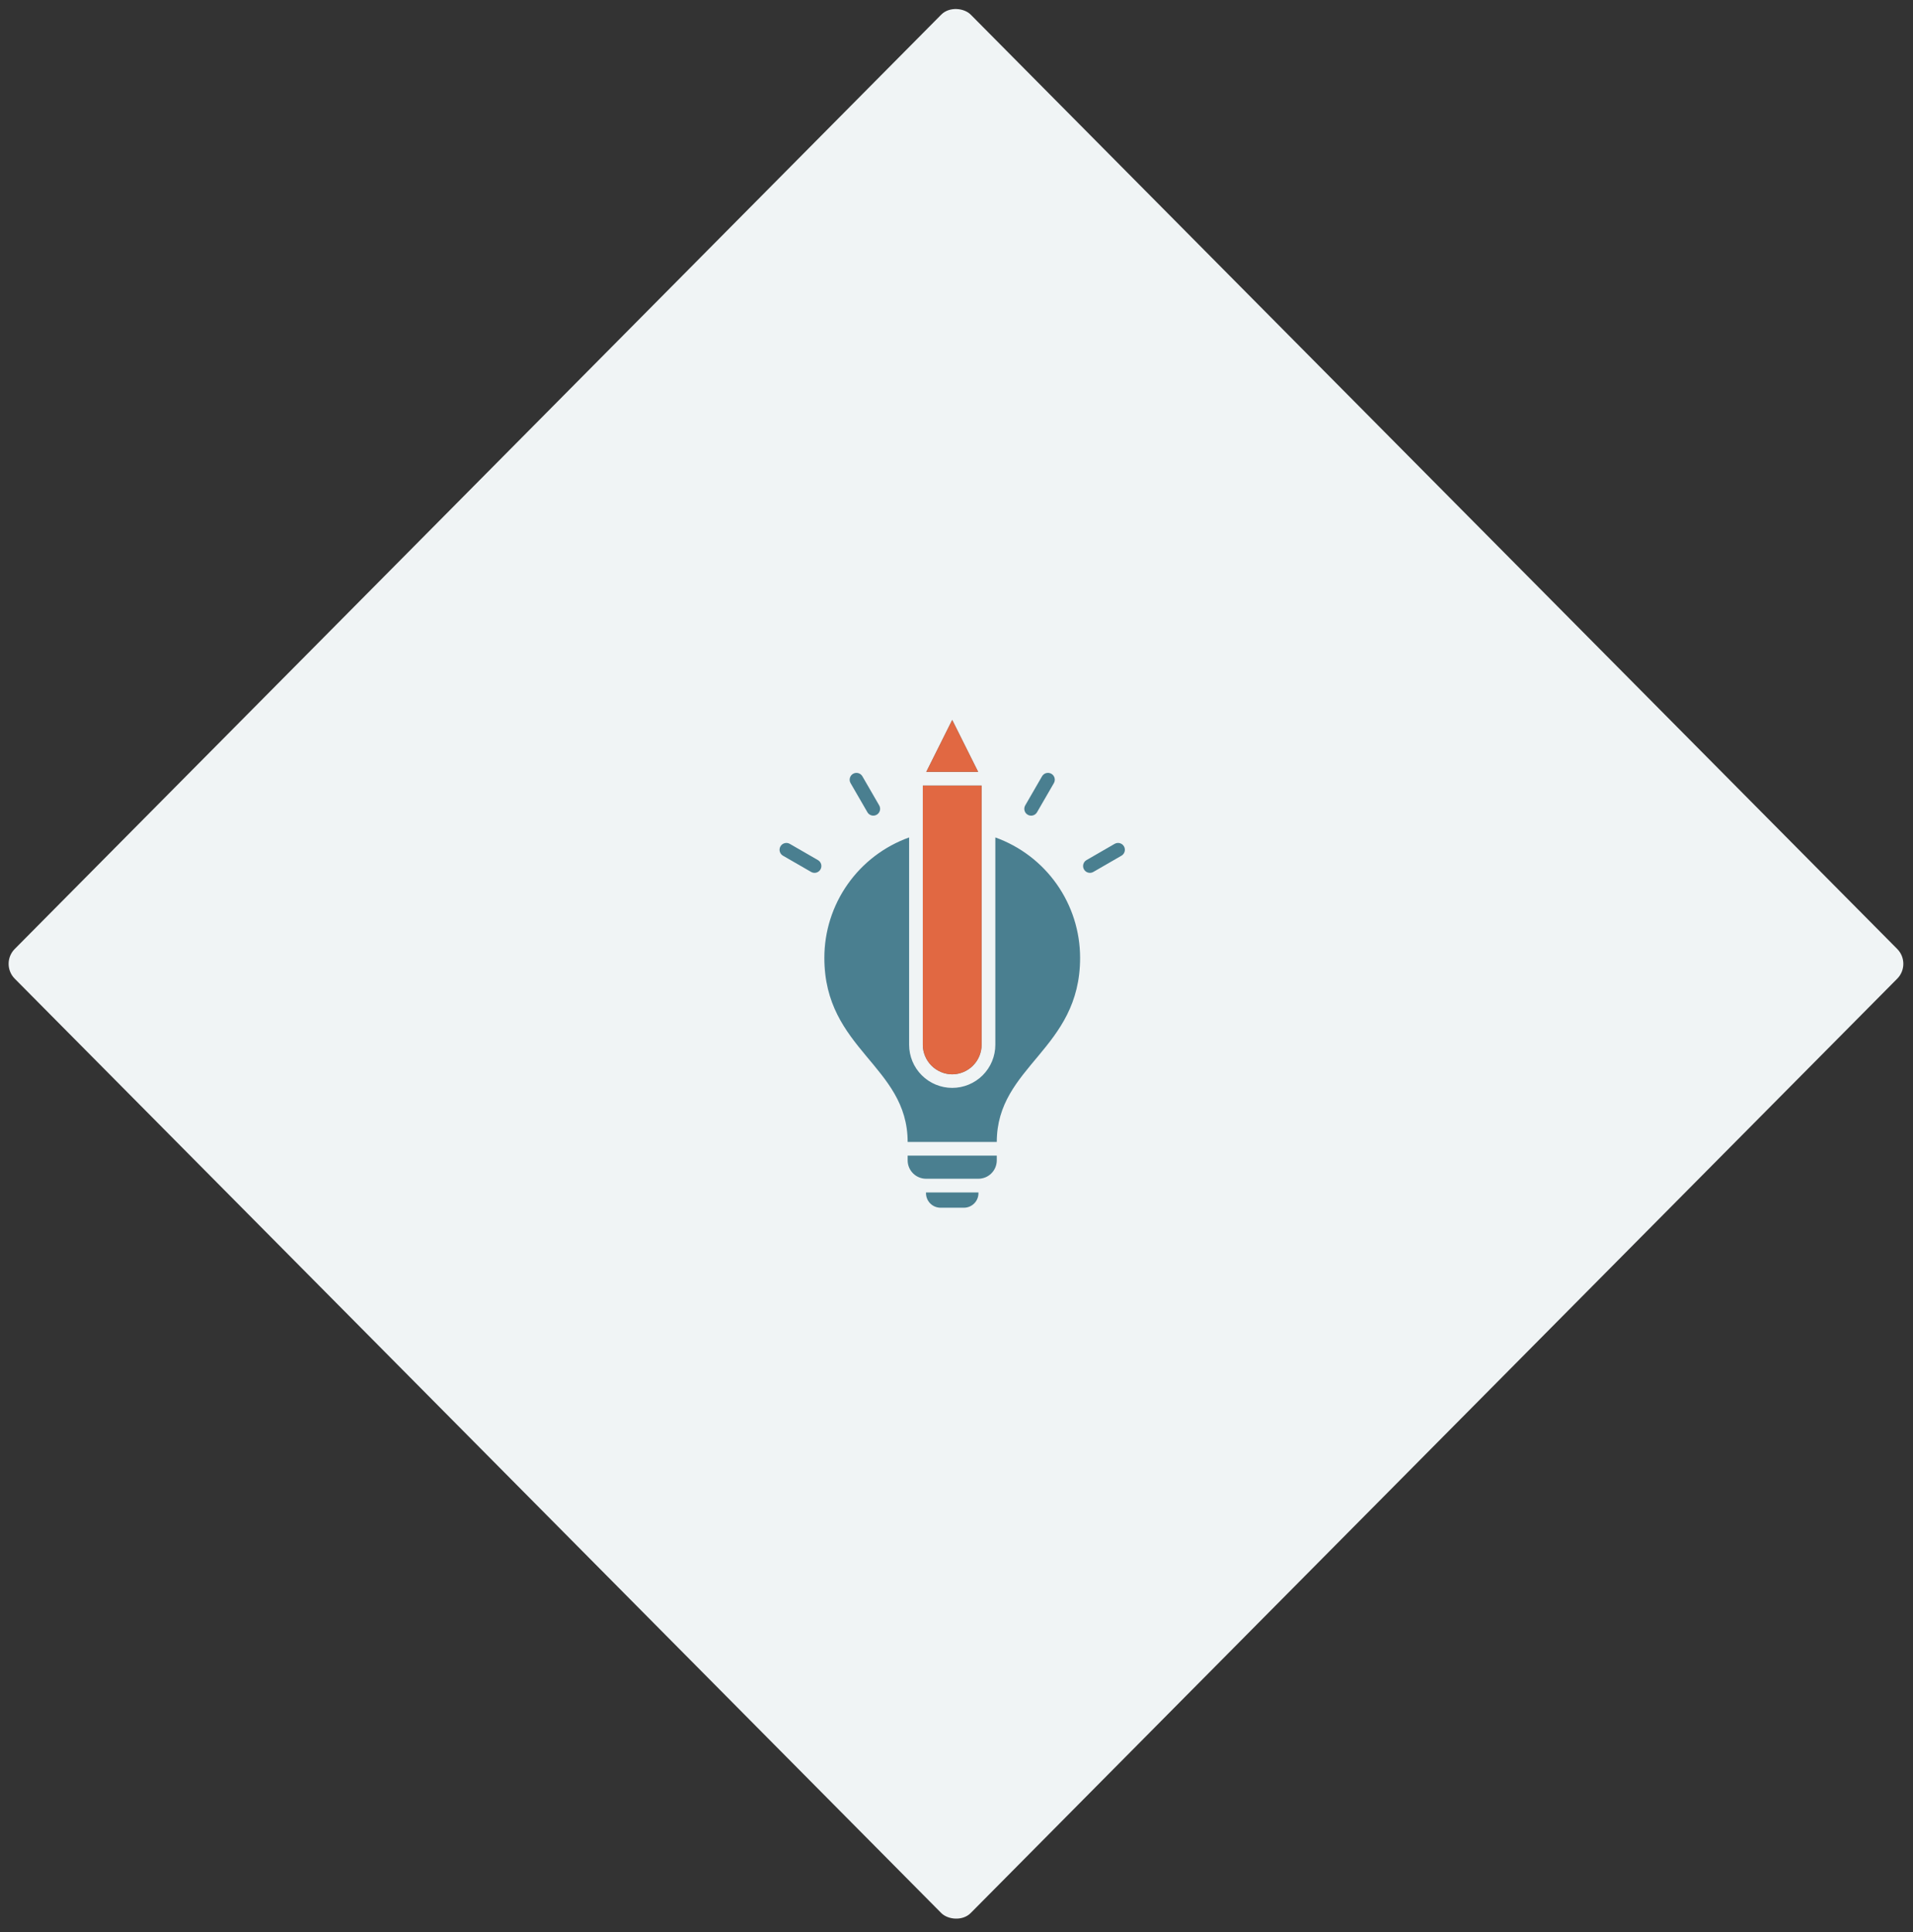 <svg width="200" height="202" viewBox="0 0 200 202" fill="none" xmlns="http://www.w3.org/2000/svg">
<rect x="0" y="0" width="200" height="202" fill="#333333" stroke="none"/>
<rect width="141.968" height="141.968" rx="2.186" transform="matrix(0.704 -0.71 0.704 0.71 0 100.773)" fill="#F0F4F5"/>
<path d="M96.811 124.677H102.295V124.758C102.294 125.16 102.134 125.544 101.85 125.828C101.566 126.112 101.181 126.272 100.78 126.273H98.327C97.925 126.272 97.541 126.112 97.257 125.828C96.973 125.544 96.813 125.16 96.811 124.758V124.677ZM94.893 121.327C94.895 121.835 95.098 122.321 95.457 122.68C95.817 123.039 96.303 123.242 96.811 123.243H102.295C102.803 123.241 103.289 123.039 103.648 122.68C104.007 122.321 104.209 121.835 104.211 121.327V120.828H94.893V121.327ZM104.06 87.558V109.237C104.06 110.432 103.585 111.578 102.74 112.423C101.895 113.268 100.748 113.743 99.553 113.743C98.358 113.743 97.212 113.268 96.367 112.423C95.521 111.578 95.047 110.432 95.047 109.237V87.558C92.452 88.488 90.208 90.196 88.622 92.45C87.035 94.703 86.184 97.392 86.184 100.148C86.184 109.75 94.884 111.422 94.893 119.397H104.211C104.222 111.422 112.922 109.75 112.922 100.148C112.922 97.392 112.07 94.704 110.484 92.45C108.898 90.197 106.654 88.488 104.06 87.558ZM90.684 84.922C90.778 85.087 90.933 85.206 91.116 85.255C91.299 85.305 91.493 85.279 91.657 85.185C91.822 85.091 91.941 84.935 91.99 84.753C92.04 84.57 92.014 84.375 91.92 84.211L90.161 81.166C90.114 81.085 90.052 81.014 89.978 80.957C89.904 80.9 89.819 80.858 89.728 80.833C89.638 80.809 89.544 80.802 89.451 80.814C89.358 80.826 89.268 80.857 89.187 80.903C89.106 80.95 89.035 81.012 88.977 81.087C88.92 81.161 88.878 81.246 88.854 81.336C88.829 81.427 88.823 81.521 88.835 81.614C88.847 81.707 88.877 81.796 88.924 81.877L90.684 84.922ZM107.448 85.187C107.529 85.234 107.619 85.264 107.711 85.276C107.804 85.288 107.899 85.281 107.989 85.257C108.079 85.232 108.164 85.19 108.238 85.133C108.312 85.075 108.374 85.004 108.42 84.922L110.182 81.877C110.276 81.713 110.301 81.518 110.252 81.335C110.202 81.152 110.082 80.996 109.918 80.902C109.753 80.808 109.558 80.783 109.375 80.832C109.193 80.882 109.037 81.002 108.943 81.166L107.183 84.211C107.137 84.293 107.106 84.382 107.094 84.476C107.082 84.569 107.089 84.663 107.113 84.754C107.138 84.844 107.18 84.929 107.237 85.004C107.295 85.078 107.366 85.14 107.447 85.187H107.448ZM85.514 89.927L82.57 88.229C82.406 88.135 82.211 88.109 82.028 88.159C81.845 88.208 81.689 88.329 81.595 88.493C81.501 88.657 81.475 88.853 81.525 89.035C81.574 89.218 81.695 89.374 81.859 89.468L84.802 91.166C84.884 91.213 84.974 91.243 85.067 91.255C85.16 91.267 85.254 91.261 85.345 91.236C85.436 91.212 85.52 91.17 85.595 91.112C85.669 91.055 85.731 90.984 85.778 90.902C85.825 90.821 85.855 90.731 85.867 90.638C85.879 90.545 85.872 90.451 85.848 90.36C85.823 90.269 85.781 90.184 85.724 90.11C85.666 90.036 85.595 89.974 85.514 89.927H85.514ZM117.509 88.493C117.462 88.411 117.4 88.34 117.326 88.282C117.252 88.225 117.167 88.183 117.076 88.158C116.986 88.134 116.891 88.127 116.798 88.139C116.705 88.151 116.615 88.182 116.534 88.228L113.593 89.927C113.428 90.021 113.308 90.177 113.259 90.36C113.209 90.543 113.234 90.738 113.329 90.902C113.423 91.067 113.579 91.187 113.762 91.236C113.945 91.286 114.14 91.261 114.304 91.166L117.245 89.468C117.409 89.374 117.529 89.218 117.578 89.035C117.628 88.852 117.603 88.657 117.509 88.493L117.509 88.493ZM99.552 75.273L96.838 80.705H102.266L99.552 75.273ZM99.552 112.328C100.368 112.321 101.148 111.992 101.724 111.414C102.299 110.835 102.623 110.053 102.626 109.237V82.139H96.478V109.237C96.48 110.053 96.805 110.835 97.38 111.414C97.955 111.992 98.736 112.321 99.552 112.328Z" fill="#4A7F90"/>
<path d="M99.552 75.273L96.838 80.705H102.267L99.552 75.273ZM99.552 112.328C100.368 112.321 101.149 111.992 101.724 111.414C102.299 110.835 102.624 110.053 102.626 109.237V82.139H96.478V109.237C96.481 110.053 96.805 110.835 97.38 111.414C97.956 111.992 98.736 112.321 99.552 112.328Z" fill="#E16842"/>
</svg>
